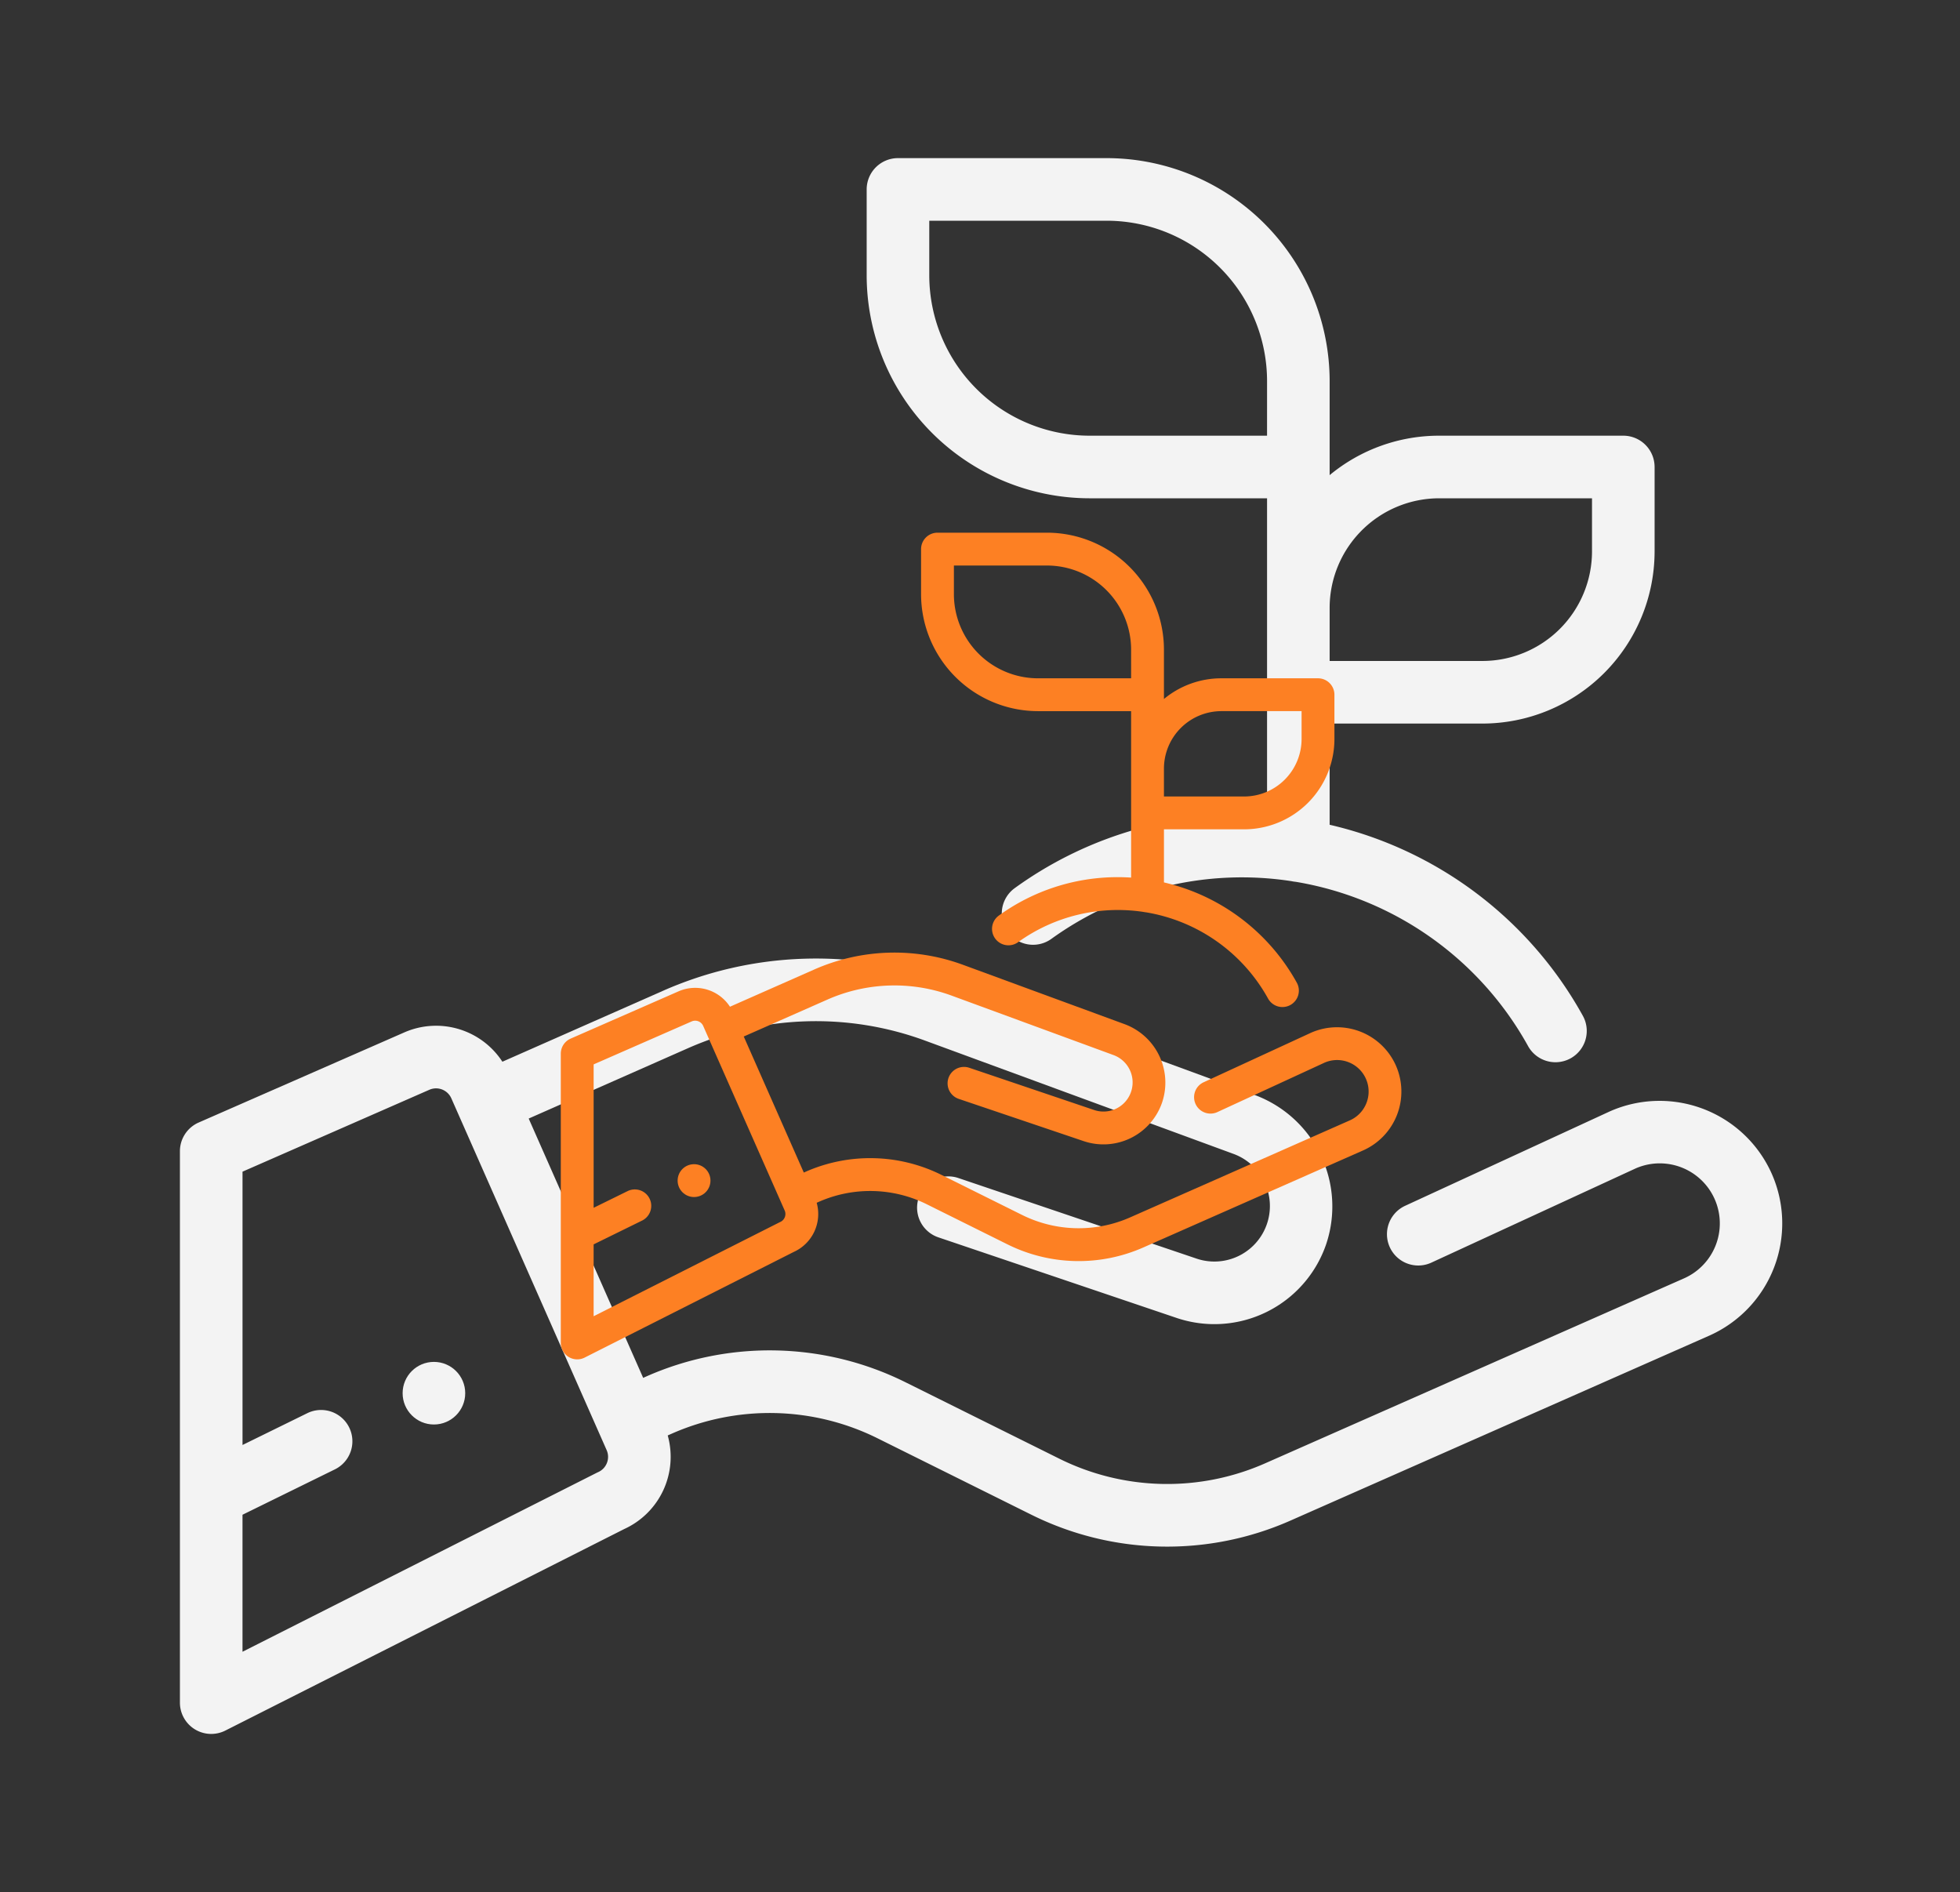 <?xml version="1.0" encoding="UTF-8"?> <svg xmlns="http://www.w3.org/2000/svg" width="719" height="694" viewBox="0 0 719 694"><rect x="0" y="0" width="719" height="694" fill="#333333" stroke="none"/><defs><style>.a{fill:none;}.b{fill:#f3f3f3;}.c{fill:#fd8023;}</style></defs><g transform="translate(-112 -768)"><rect class="a" width="719" height="694" transform="translate(112 768)"></rect><g transform="translate(-35.73 -14.5)"><g transform="translate(53.309 143.312)"><g transform="translate(160.422 697.188)"><g transform="translate(81.696 441.538)"><ellipse class="b" cx="11.481" cy="11.481" rx="11.481" ry="11.481"></ellipse></g><g transform="translate(251.926)"><path class="b" d="M496.995,106.08H429.446a62.848,62.848,0,0,0-40.175,14.468V86.032A81.853,81.853,0,0,0,307.509,4.27H230.917a11.481,11.481,0,0,0-11.481,11.481V47.28A81.853,81.853,0,0,0,301.2,129.041h65.112V245.42c-3.028-.194-6.074-.3-9.135-.3a141.73,141.73,0,0,0-83.414,26.9,11.48,11.48,0,0,0,13.431,18.623,119.541,119.541,0,0,1,88.1-21.163,11.675,11.675,0,0,0,1.511.232A119.981,119.981,0,0,1,462.023,329.9a11.481,11.481,0,1,0,20.084-11.129,142.958,142.958,0,0,0-92.838-69.98V211.671h56.07a63.208,63.208,0,0,0,63.136-63.136V117.56A11.481,11.481,0,0,0,496.995,106.08Zm-130.686,0H301.2a58.867,58.867,0,0,1-58.8-58.8V27.231h65.112a58.867,58.867,0,0,1,58.8,58.8Zm119.205,42.456a40.221,40.221,0,0,1-40.175,40.175H389.27V169.217a40.221,40.221,0,0,1,40.175-40.175h56.069Z" transform="translate(-219.436 -4.27)"></path></g><g transform="translate(0 293.593)"><path class="b" d="M583.973,339a45.047,45.047,0,0,0-59.329-22.985c-.057.025-.114.052-.171.077l-75.011,34.592a11.481,11.481,0,0,0,9.615,20.852L534,336.985a22.029,22.029,0,0,1,17.717,40.339L398.21,445.1a88.978,88.978,0,0,1-75.745-1.716l-56.19-27.915a111.888,111.888,0,0,0-95.236-2.159l-1.1.49-41.995-95.112,58.3-25.742a116.011,116.011,0,0,1,87.266-2.788l113,41.5a20.366,20.366,0,0,1-13.545,38.41L285.58,340.508a11.481,11.481,0,0,0-7.357,21.752L365.6,391.814A43.335,43.335,0,0,0,420.478,364.8a43.578,43.578,0,0,0-26.057-54.7L281.426,268.6a138.864,138.864,0,0,0-104.455,3.334l-58.678,25.908a29.024,29.024,0,0,0-36.046-10.723L6.872,320.149A11.483,11.483,0,0,0,0,330.665V532.927a11.481,11.481,0,0,0,16.656,10.248l146.331-73.922a29.1,29.1,0,0,0,15.956-34.333l1.368-.6a88.989,88.989,0,0,1,75.746,1.718l56.19,27.915a111.88,111.88,0,0,0,95.236,2.157l153.5-67.776A45.046,45.046,0,0,0,583.973,339ZM156.645,444.993a6.08,6.08,0,0,1-3.238,3.39c-.183.08-.362.166-.54.256L22.961,514.264V464.01l33.957-16.675A11.481,11.481,0,0,0,46.8,426.723l-23.836,11.7V338.168L91.486,308.14a6.125,6.125,0,0,1,8.078,3.129l54,122.3c0,.012.009.022.014.032l2.959,6.7A6.09,6.09,0,0,1,156.645,444.993Z" transform="translate(0 -260)"></path></g></g><g transform="translate(300.142 834.577)"><g transform="translate(42.858 231.632)"><ellipse class="c" cx="6.023" cy="6.023" rx="6.023" ry="6.023"></ellipse></g><g transform="translate(132.161 0)"><path class="c" d="M365.044,57.68H329.608a32.971,32.971,0,0,0-21.076,7.59V47.163A42.94,42.94,0,0,0,265.639,4.27H225.459a6.023,6.023,0,0,0-6.023,6.023v16.54a42.94,42.94,0,0,0,42.892,42.892h34.158v61.053c-1.589-.1-3.187-.158-4.792-.158a74.352,74.352,0,0,0-43.76,14.111,6.023,6.023,0,0,0,7.046,9.77A62.712,62.712,0,0,1,301.2,143.4a6.13,6.13,0,0,0,.793.122A62.942,62.942,0,0,1,346.7,175.1a6.023,6.023,0,1,0,10.536-5.838,75,75,0,0,0-48.7-36.712V113.073h29.414a33.159,33.159,0,0,0,33.121-33.121V63.7A6.023,6.023,0,0,0,365.044,57.68Zm-68.558,0H262.328a30.882,30.882,0,0,1-30.847-30.847V16.315h34.158a30.882,30.882,0,0,1,30.847,30.847Zm62.536,22.273a21.1,21.1,0,0,1-21.076,21.076H308.532V90.8a21.1,21.1,0,0,1,21.076-21.076h29.414Z" transform="translate(-219.436 -4.27)"></path></g><g transform="translate(0 154.02)"><path class="c" d="M306.354,301.443a23.631,23.631,0,0,0-31.124-12.058l-.09.04-39.351,18.147a6.023,6.023,0,0,0,5.044,10.939l39.3-18.125a11.556,11.556,0,0,1,9.294,21.162L208.9,357.1a46.678,46.678,0,0,1-39.736-.9l-29.478-14.644a58.7,58.7,0,0,0-49.961-1.132l-.579.257-22.031-49.9,30.586-13.5a60.86,60.86,0,0,1,45.78-1.462l59.278,21.769a10.684,10.684,0,0,1-7.106,20.15l-45.839-15.5a6.023,6.023,0,0,0-3.859,11.411l45.839,15.5a22.733,22.733,0,0,0,28.788-14.173,22.861,22.861,0,0,0-13.67-28.694l-59.277-21.769a72.848,72.848,0,0,0-54.8,1.749L62.057,279.854a15.226,15.226,0,0,0-18.91-5.625L3.605,291.554A6.024,6.024,0,0,0,0,297.071V403.179a6.023,6.023,0,0,0,8.738,5.376L85.5,369.775a15.266,15.266,0,0,0,8.37-18.011l.718-.317a46.684,46.684,0,0,1,39.737.9l29.478,14.644a58.693,58.693,0,0,0,49.961,1.131L294.3,332.569A23.631,23.631,0,0,0,306.354,301.443Zm-224.177,55.6a3.19,3.19,0,0,1-1.7,1.779c-.1.042-.19.087-.283.134l-68.15,34.427V367.024l17.814-8.748a6.023,6.023,0,0,0-5.31-10.812l-12.5,6.14v-52.6l35.949-15.752a3.213,3.213,0,0,1,4.238,1.641l28.33,64.161.007.017,1.552,3.515A3.2,3.2,0,0,1,82.177,357.048Z" transform="translate(0 -260)"></path></g></g></g></g></g></svg> 